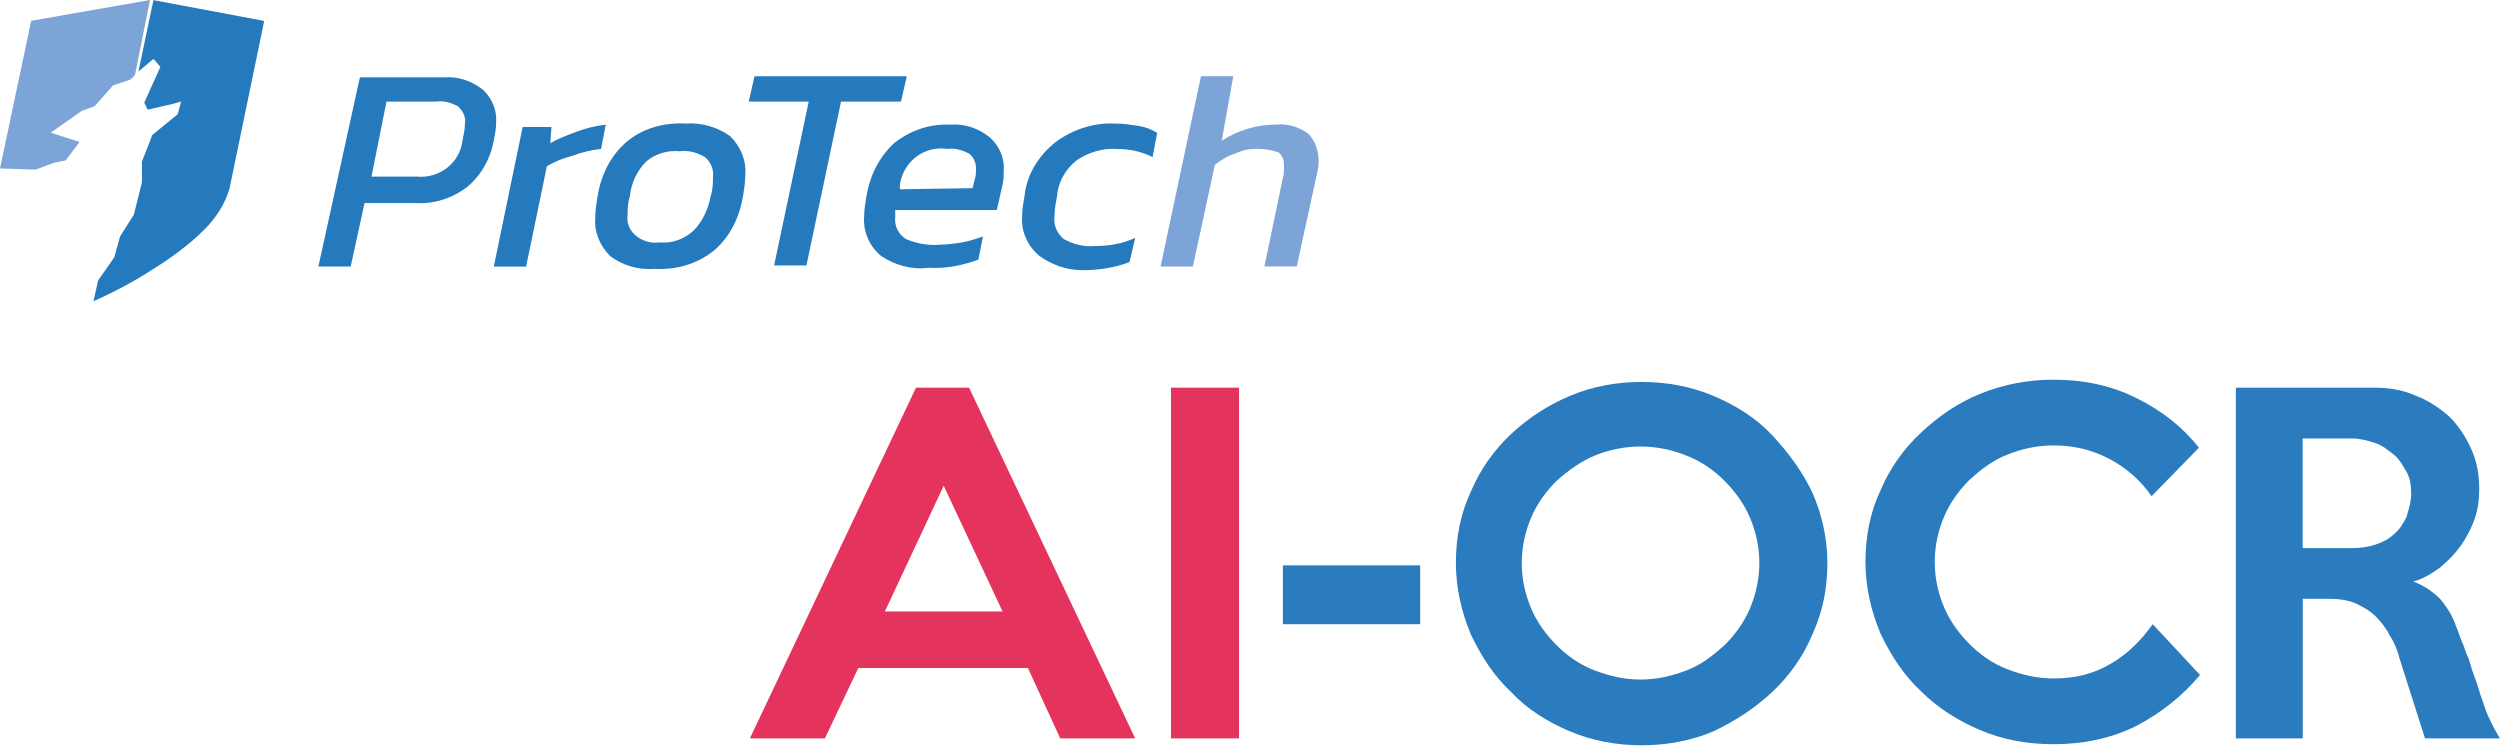 <svg width="166" height="50" viewBox="0 0 166 50" fill="none" xmlns="http://www.w3.org/2000/svg">
<path d="M75.379 49.029H70.399L68.254 44.357H56.992L54.772 49.029H49.792L60.822 25.741H64.346L75.376 49.029H75.379ZM66.57 40.603L62.662 32.254L58.755 40.603H66.57Z" fill="#E4345E"/>
<path d="M82.272 49.029H77.753V25.741H82.272V49.029Z" fill="#E4345E"/>
<path d="M94.299 41.447H85.183V37.54H94.299V41.447Z" fill="#2B7BBF"/>
<path d="M121.339 37.385C121.339 39.069 121.032 40.603 120.342 42.133C119.73 43.588 118.808 44.89 117.661 45.962C116.513 47.035 115.208 47.879 113.753 48.568C112.298 49.18 110.689 49.487 109.005 49.487C107.321 49.487 105.712 49.18 104.257 48.568C102.802 47.957 101.422 47.113 100.349 45.962C99.201 44.89 98.358 43.588 97.668 42.133C97.056 40.678 96.671 39.069 96.671 37.385C96.671 35.701 96.978 34.092 97.668 32.637C98.279 31.182 99.201 29.88 100.349 28.808C101.497 27.735 102.802 26.892 104.257 26.28C105.712 25.668 107.321 25.361 109.005 25.361C110.689 25.361 112.298 25.668 113.753 26.28C115.208 26.892 116.588 27.735 117.661 28.886C118.733 30.037 119.652 31.26 120.342 32.715C120.953 34.095 121.339 35.704 121.339 37.388V37.385ZM116.82 37.385C116.82 36.312 116.591 35.315 116.208 34.397C115.826 33.478 115.211 32.634 114.524 31.944C113.837 31.254 112.991 30.643 111.996 30.26C111.077 29.877 110.005 29.648 108.932 29.648C107.86 29.648 106.787 29.877 105.868 30.26C104.949 30.643 104.106 31.257 103.341 31.944C102.651 32.634 102.039 33.478 101.657 34.397C101.274 35.315 101.045 36.312 101.045 37.385C101.045 38.458 101.274 39.455 101.657 40.374C102.039 41.293 102.654 42.136 103.341 42.826C104.028 43.516 104.874 44.127 105.868 44.51C106.863 44.893 107.86 45.122 108.932 45.122C110.005 45.122 110.999 44.893 111.996 44.51C112.994 44.127 113.759 43.513 114.524 42.826C115.214 42.136 115.826 41.293 116.208 40.374C116.591 39.455 116.82 38.458 116.82 37.385Z" fill="#2B7BBF"/>
<path d="M146.083 44.818C144.935 46.198 143.48 47.346 141.871 48.189C140.187 49.032 138.346 49.415 136.355 49.415C134.592 49.415 132.983 49.108 131.528 48.496C130.073 47.885 128.693 47.041 127.545 45.89C126.397 44.818 125.554 43.516 124.864 42.061C124.252 40.606 123.867 38.997 123.867 37.313C123.867 35.629 124.174 34.02 124.864 32.565C125.476 31.11 126.397 29.808 127.545 28.736C128.693 27.663 129.998 26.744 131.528 26.13C133.062 25.518 134.67 25.211 136.355 25.211C138.346 25.211 140.184 25.593 141.871 26.437C143.555 27.28 144.935 28.353 146.007 29.73L142.865 32.947C142.175 31.95 141.256 31.11 140.108 30.495C138.96 29.881 137.734 29.576 136.355 29.576C135.282 29.576 134.209 29.805 133.291 30.188C132.293 30.57 131.528 31.185 130.763 31.872C130.073 32.562 129.461 33.405 129.079 34.324C128.696 35.243 128.467 36.24 128.467 37.313C128.467 38.386 128.696 39.383 129.079 40.301C129.461 41.22 130.076 42.064 130.763 42.754C131.45 43.444 132.296 44.055 133.291 44.438C134.285 44.821 135.282 45.05 136.355 45.05C137.81 45.05 139.036 44.742 140.184 44.053C141.256 43.441 142.175 42.519 142.94 41.447L146.083 44.818Z" fill="#2B7BBF"/>
<path d="M166 49.029H161.02L159.336 43.745C159.182 43.133 158.953 42.597 158.646 42.136C158.417 41.675 158.034 41.217 157.727 40.91C157.344 40.527 156.883 40.298 156.425 40.066C155.889 39.837 155.278 39.759 154.588 39.759H152.904V49.029H148.46V25.741H157.652C158.649 25.741 159.568 25.895 160.408 26.277C161.252 26.584 162.017 27.121 162.629 27.657C163.24 28.269 163.701 28.959 164.084 29.802C164.467 30.646 164.62 31.486 164.62 32.483C164.62 33.173 164.545 33.785 164.313 34.475C164.084 35.087 163.777 35.701 163.394 36.237C163.011 36.774 162.551 37.234 162.014 37.693C161.478 38.075 160.866 38.458 160.252 38.611C161.017 38.919 161.553 39.301 162.014 39.759C162.475 40.295 162.858 40.907 163.087 41.597C163.24 41.904 163.316 42.287 163.469 42.594C163.623 42.901 163.698 43.284 163.852 43.591C164.006 43.899 164.081 44.357 164.235 44.739C164.388 45.122 164.542 45.583 164.696 46.119C164.925 46.731 165.078 47.345 165.307 47.728C165.536 48.264 165.765 48.647 165.997 49.029H166ZM160.101 32.791C160.101 32.254 160.026 31.718 159.794 31.335C159.562 30.953 159.333 30.492 158.95 30.188C158.568 29.883 158.185 29.576 157.724 29.422C157.263 29.269 156.727 29.115 156.191 29.115H152.898V36.394H156.191C156.727 36.394 157.263 36.319 157.724 36.165C158.185 36.011 158.643 35.782 158.95 35.475C159.333 35.168 159.562 34.785 159.794 34.327C159.947 33.791 160.101 33.33 160.101 32.794V32.791Z" fill="#2B7BBF"/>
<path d="M23.9 5.137H29.492C30.411 5.061 31.33 5.366 32.095 5.98C32.707 6.592 33.014 7.36 32.939 8.201C32.939 8.583 32.863 8.966 32.785 9.348C32.556 10.575 31.941 11.647 31.023 12.412C30.025 13.178 28.802 13.56 27.576 13.485H24.205L23.286 17.697H21.141L23.897 5.134L23.9 5.137ZM27.654 11.725C29.188 11.879 30.564 10.806 30.718 9.273C30.794 8.89 30.872 8.583 30.872 8.201C30.947 7.74 30.718 7.357 30.411 7.053C29.95 6.824 29.492 6.67 28.956 6.745H25.663L24.666 11.725H27.654ZM34.701 8.432H36.617L36.542 9.505C37.078 9.198 37.69 8.969 38.304 8.74C38.919 8.511 39.53 8.357 40.22 8.279L39.913 9.888C39.223 9.963 38.611 10.117 37.997 10.348C37.385 10.502 36.849 10.731 36.313 11.038L34.933 17.703H32.788L34.704 8.432H34.701ZM40.522 17.013C39.832 16.323 39.449 15.404 39.525 14.485C39.525 14.024 39.6 13.488 39.678 13.03C39.907 11.65 40.522 10.348 41.594 9.43C42.667 8.511 44.122 8.128 45.502 8.203C46.574 8.128 47.647 8.432 48.49 9.047C49.18 9.737 49.563 10.656 49.488 11.575C49.488 12.036 49.412 12.572 49.334 13.03C49.105 14.41 48.49 15.711 47.418 16.63C46.27 17.549 44.89 17.932 43.435 17.856C42.362 17.932 41.365 17.627 40.525 17.013H40.522ZM46.038 15.329C46.65 14.717 47.035 13.873 47.186 13.03C47.34 12.569 47.34 12.186 47.34 11.728C47.415 11.267 47.186 10.731 46.803 10.427C46.267 10.12 45.731 9.966 45.119 10.044C44.354 9.969 43.51 10.198 42.899 10.734C42.287 11.346 41.901 12.189 41.826 13.033C41.672 13.494 41.672 13.876 41.672 14.334C41.597 14.795 41.826 15.332 42.209 15.636C42.67 16.018 43.206 16.172 43.818 16.097C44.661 16.172 45.426 15.868 46.038 15.332V15.329ZM53.699 6.748H49.717L50.099 5.064H60.21L59.827 6.748H55.844L53.546 17.627H51.401L53.699 6.748ZM58.526 17.013C57.761 16.401 57.3 15.404 57.378 14.41C57.378 13.949 57.453 13.491 57.532 13.03C57.761 11.65 58.375 10.427 59.369 9.505C60.442 8.661 61.743 8.203 63.123 8.279C64.042 8.203 64.961 8.508 65.726 9.122C66.338 9.659 66.724 10.502 66.645 11.343C66.645 11.65 66.645 11.954 66.57 12.262L66.187 13.946H59.445V14.407C59.369 15.018 59.674 15.555 60.135 15.862C60.825 16.169 61.668 16.323 62.433 16.245C62.894 16.245 63.431 16.169 63.889 16.091C64.35 16.016 64.808 15.862 65.268 15.708L64.961 17.242C63.889 17.624 62.816 17.853 61.668 17.778C60.596 17.932 59.448 17.624 58.529 17.013H58.526ZM64.579 12.494L64.732 11.882C64.808 11.653 64.808 11.421 64.808 11.192C64.808 10.809 64.654 10.427 64.347 10.195C63.886 9.966 63.428 9.812 62.891 9.888C61.358 9.659 59.981 10.731 59.752 12.262V12.569L64.579 12.494ZM68.944 16.937C68.179 16.247 67.796 15.329 67.871 14.334C67.871 13.873 67.947 13.491 68.025 13.033C68.179 11.578 68.944 10.351 70.095 9.433C71.243 8.589 72.623 8.131 74.078 8.206C74.614 8.206 75.075 8.282 75.611 8.36C76.072 8.435 76.455 8.589 76.837 8.821L76.53 10.43C75.765 10.047 74.997 9.893 74.156 9.893C73.237 9.818 72.24 10.122 71.475 10.659C70.709 11.27 70.248 12.114 70.173 13.111C70.098 13.494 70.019 13.955 70.019 14.337C69.944 14.949 70.173 15.485 70.631 15.871C71.321 16.253 72.011 16.407 72.776 16.331C73.695 16.331 74.539 16.178 75.379 15.795L74.997 17.404C73.999 17.787 72.927 17.94 71.857 17.94C70.785 17.94 69.787 17.558 68.947 16.943L68.944 16.937ZM10.189 0.003L9.192 4.751L10.189 3.908L10.65 4.444L9.578 6.818L9.807 7.279L11.491 6.896L12.027 6.742L11.798 7.586L10.114 8.966L9.424 10.728V12.108L8.888 14.253L7.969 15.708L7.586 17.088L6.514 18.622L6.206 20.001C7.586 19.39 8.888 18.7 10.189 17.856C11.415 17.091 12.563 16.247 13.56 15.253C14.326 14.488 14.94 13.569 15.245 12.496L17.543 1.389L10.189 0.009V0.003Z" fill="#257ABE"/>
<path d="M81.89 5.058H79.745L77.063 17.697H79.208L80.664 10.954C81.046 10.647 81.507 10.343 82.043 10.189C82.504 9.96 82.962 9.882 83.499 9.882C83.959 9.882 84.417 9.957 84.878 10.111C85.186 10.34 85.261 10.647 85.261 11.03C85.261 11.259 85.261 11.566 85.186 11.795L83.959 17.694H86.105L87.406 11.72C87.481 11.412 87.56 11.03 87.56 10.722C87.56 10.033 87.331 9.343 86.87 8.885C86.258 8.424 85.49 8.195 84.725 8.273C83.423 8.273 82.197 8.656 81.124 9.346L81.89 5.055M3.6 10.804L4.366 10.65L5.284 9.424L3.368 8.812L5.438 7.357L6.282 7.05L7.508 5.67L8.656 5.287L8.963 4.98L9.96 0L2.07 1.38L0 11.186L2.374 11.262L3.6 10.801V10.804Z" fill="#7DA4D6"/>
</svg>
